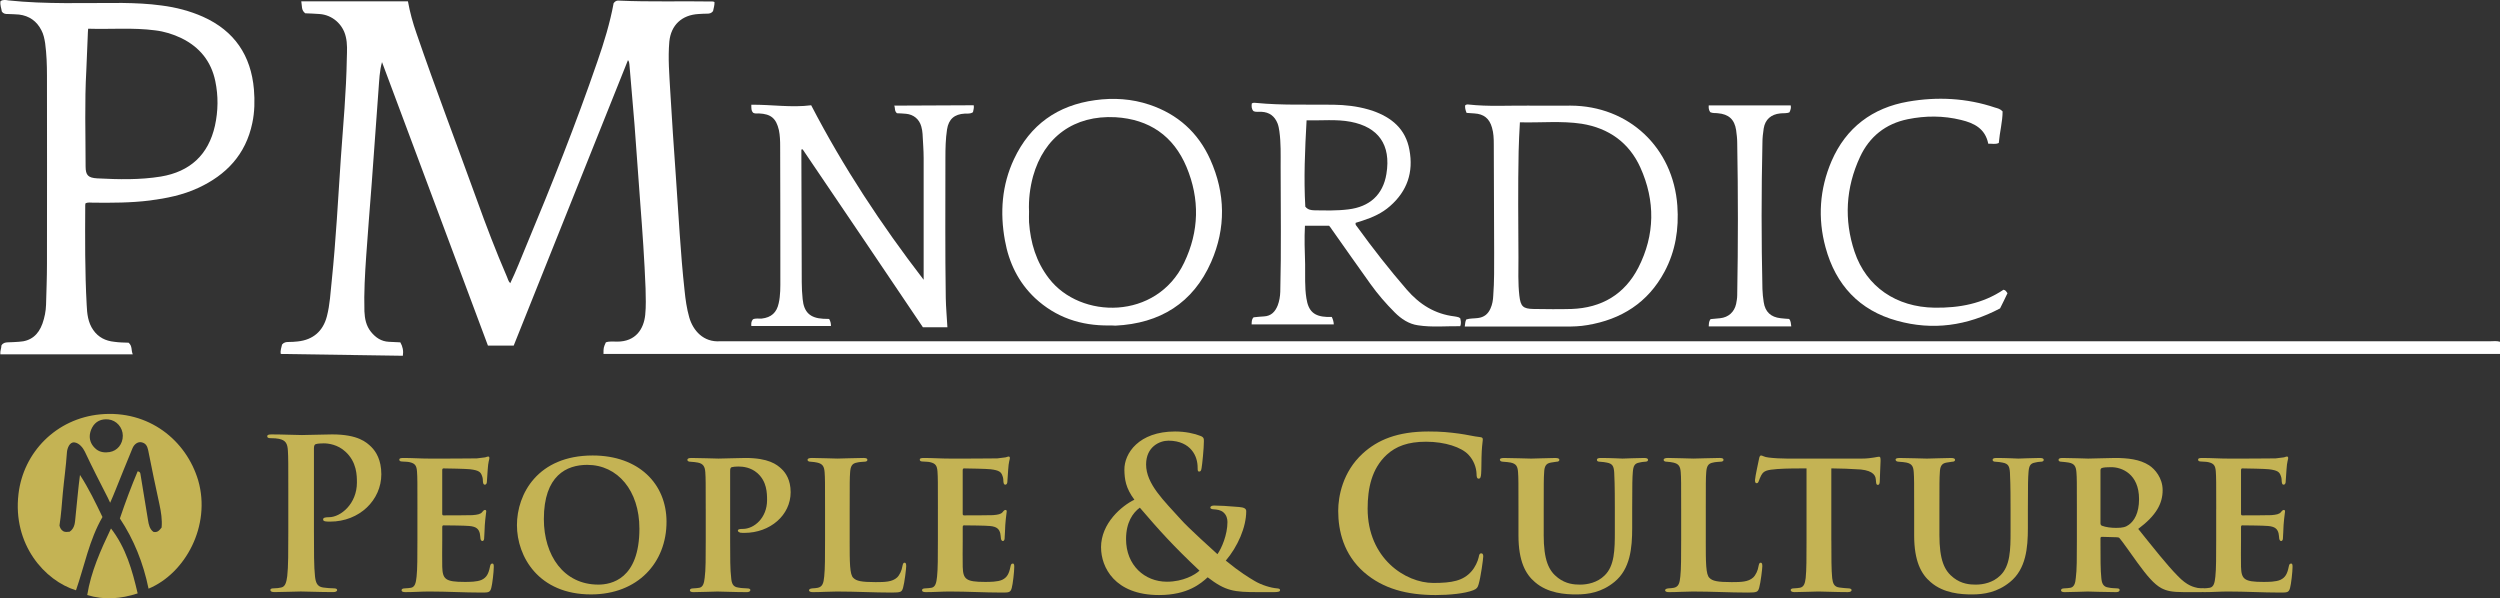 <?xml version="1.0" encoding="UTF-8"?>
<svg id="Layer_1" data-name="Layer 1" xmlns="http://www.w3.org/2000/svg" viewBox="0 0 1378.2 329.9">
  <rect x="0" y="0" width="1378.2" height="329.9" fill="#333333" stroke="none"/>
  <defs>
    <style>
      .cls-1 {
        fill: #fff;
      }

      .cls-1, .cls-2 {
        stroke-width: 0px;
      }

      .cls-2 {
        fill: #c4b354;
      }
    </style>
  </defs>
  <path class="cls-1" d="m168.29,7.33c-2.3-1.7-1.7-4-2.2-6.6h58.8c1.1,6.1,2.7,11.9,4.7,17.6,10.5,30.6,22.1,60.9,33.1,91.3,5.2,14.5,10.7,28.9,16.8,43,.5,1.1.7,2.4,1.8,3.5,3.3-6.8,5.9-13.7,8.8-20.6,14-33.5,27.4-67.2,39.2-101.5,3.7-10.6,7-21.4,9-32.3.8-1,1.6-1.5,2.7-1.4,17.4.8,34.7.2,52.1.5.2,0,.4.2.8.3.1,1.7-.5,3.5-.8,5-.9,1.2-2,1.4-3.2,1.4-1.6,0-3.2.1-4.8.2-9.2.5-15.2,6.1-16.1,15.2-.8,9.1,0,18.2.5,27.2.9,15.7,2,31.4,3.1,47.1,1.5,21,2.5,42,4.8,62.9.5,5,1.2,10,2.6,14.9,2.1,7.2,7.8,13.8,17.1,13.1h975.9c1.7,0,3.4-.3,5.3.3v6.7H332.69c0-3.4,0-3.5,1.3-6.4,2-.7,4.2-.4,6.3-.4,10.2,0,14.6-7,15.4-14.7.5-4.8.3-9.7.2-14.5-.6-15.6-1.7-31.2-2.9-46.8-1.1-14.6-2.1-29.1-3.2-43.7-.9-11-1.9-22-2.8-33-.1-.8-.1-1.6-.8-2.5-21.1,52.7-42,105-63,157.4h-14.2c-19.5-52.1-38.9-104.2-58.4-156.3-1.4,5-1.5,9.9-1.9,14.9-1.3,17.4-2.5,34.9-3.8,52.3-1,13.2-2.1,26.3-3,39.5-.7,10.2-1.3,20.4-1,30.7.2,4.1.9,7.9,3.6,11.3,2.6,3.2,5.7,5.3,9.9,5.5,2.1.1,4.1.2,6.3.3,1.3,2.3,1.8,4.6,1.4,7.4-22.5-.3-44.9-.7-67.3-1-.4-1.9.4-3.6.7-5.2,1-1.2,2.2-1.4,3.5-1.4,1.7,0,3.5-.1,5.2-.3,8.4-.9,13.9-5.7,16-13.8,1.7-6.5,2-13.2,2.7-19.8,2.3-22.4,3.5-44.9,5-67.4,1.3-18.3,3-36.7,3.3-55.1.1-4,.4-8-.6-12-1.6-6.8-7.4-11.9-14.4-12.4-2.6-.2-5.3-.3-7.9-.4Z"/>
  <path class="cls-1" d="m70.89,188.92c2.2,1.9,1.3,4.2,2.3,6.4H.19c-.2-1.8.6-3.4.6-4.9.9-1.4,2-1.6,3.4-1.7,2.1,0,4.1-.2,6.2-.3,6.7-.3,10.8-3.9,13-10,1.2-3.4,1.9-6.9,2-10.5.2-7.5.5-14.9.5-22.4.1-34.6,0-69.2,0-103.8,0-6-.2-11.9-1-17.9-.4-2.5-.9-5-2.1-7.2-2.5-4.9-6.6-7.9-12.3-8.6-2.1-.2-4.2-.2-6.2-.3-1.2,0-2.3,0-3.3-1.4C.79,4.62-.11,2.73.29.63,1.79-.37,3.29.02,4.69.23c20.9,2.2,41.8,1.3,62.7,1.4,7.3.1,14.5.4,21.7,1.4,7.9,1,15.6,3,22.8,6.2,17.4,7.8,26.5,21.4,28.1,40.1.5,6.2.4,12.4-.9,18.5-3.6,17.3-14.3,28.6-29.9,35.8-8.4,3.9-17.4,5.7-26.6,6.9-10.4,1.3-20.9,1.3-31.3,1.2-1.3,0-2.7-.3-4.1.3-.1.3-.2.7-.2,1-.1,18.4-.2,36.8.8,55.1.2,4.8.7,9.6,3.6,13.8,2.9,4.1,6.8,6,11.6,6.5,2.7.4,5.3.4,7.9.5ZM48.59,15.83c-.1,1.5-.2,2.5-.2,3.5-.3,6.4-.5,12.9-.8,19.3-1,17.7-.4,35.4-.4,53.1,0,4.9,1.4,6.3,6.4,6.6,11.7.6,23.4.9,35.1-1,16.1-2.7,26.2-12,29.8-28,1.8-8.2,1.9-16.4.2-24.6-2.3-11-8.7-18.8-18.7-23.7-4.6-2.2-9.4-3.7-14.5-4.3-12.2-1.6-24.4-.5-36.9-.9Z"/>
  <path class="cls-1" d="m457.09,175.83c.8,1.4,1,2.5,1,3.9h-43.9c-.1-1.3-.1-2.6.9-3.7,1.5-.7,3.2-.3,4.8-.4,5.3-.6,8.3-3.3,9.4-8.5,1-4.4.9-8.9.9-13.4,0-24.4,0-48.7-.1-73.1,0-3-.1-6-.7-8.9-1.5-6.5-4.4-8.9-11-9.2-1,0-2.1.2-3.1-.3-1.2-1.1-1.1-2.6-1.1-4.5,11.1-.1,22.2,1.7,33,.3,17.7,34.1,38.6,65.8,62,96.2v-67c0-4.5-.4-9-.6-13.4-.1-1.4-.3-2.7-.7-4.1-1.1-4-4.2-6.6-8.4-7-1.7-.2-3.4-.2-5-.3-1.5-1.2-.9-2.8-1.5-4.2.2,0,43.7-.2,43.8-.2.3,1.4-.2,2.6-.4,3.8-1.5,1.1-3.1.7-4.5.8-5.7.3-8.9,3-9.8,8.7-.8,5.2-.9,10.5-.9,15.8,0,25.7-.2,51.5.2,77.2.1,5.3.6,10.5.9,16.1h-13.5c-21.8-32.4-44-65.2-66.3-98.1-.2,0-.5.1-.7.1v4.6c.1,22.9.1,45.7.2,68.6,0,3.1.2,6.2.5,9.3.7,7.2,4.1,10.4,11.3,10.8,1,0,2.1.1,3.3.1Z"/>
  <path class="cls-1" d="m808.49,62.23c-.7-1.7-.9-2.9-.8-4.1.6-.6,1.3-.6,2-.5,10.9,1.2,21.8.5,32.7.6,7.8.1,15.6,0,23.4,0,32.1.1,56.6,23.1,58.9,55.2.9,12.8-1,25-7.1,36.4-9.1,17-23.8,26.3-42.6,29.4-4,.7-8,.8-12,.8h-55.5c.2-1.4.2-2.6.8-3.9,2.1-.7,4.3-.5,6.4-.8,3.5-.4,5.7-2.3,7-5.3,1-2.2,1.4-4.6,1.5-7,.6-7.9.5-15.8.5-23.8-.1-19.9-.1-39.8-.2-59.7,0-3.1-.1-6.2-1-9.2-1.4-5-4.5-7.5-9.7-7.8-1.3-.1-2.8-.2-4.3-.3Zm29.4,5.2c-.3,5.7-.6,10.8-.7,16-.4,19.5-.2,39.1-.1,58.6,0,7-.3,14,.5,21,.7,5.9,2,7.2,7.8,7.3,7,.1,14,.2,21,0,16.5-.6,29.2-8,36.8-22.8,9.2-18,9.4-36.8,1.1-55.2-6.2-13.7-17.4-21.7-32.3-24.1-11.2-1.7-22.5-.5-34.1-.8Z"/>
  <path class="cls-1" d="m611.49,179.42c-15.6.2-29.4-4.4-40.9-15.1-9.2-8.7-14.4-19.5-16.6-31.8-2.8-15.4-1.7-30.5,5-44.8,8.9-19,24.1-29.7,44.7-32.5,10.1-1.4,20.2-.8,30,2.5,15.5,5.2,26.8,15.3,33.5,30.2,8.4,18.7,8.7,37.8.5,56.5-10,22.7-28.2,33.9-52.8,35.1-1.1-.1-2.3-.1-3.4-.1Zm-44.2-62.8c0,2-.1,3.9,0,5.9.8,11.3,3.9,21.8,11,31,17.3,22.5,59.3,23.1,74.5-8.7,8.3-17.3,8.7-35.1,1.3-52.8-7.2-17.1-20.5-26.3-39.2-27.4-22.7-1.2-39.3,10.8-45.4,32.6-1.7,6.3-2.5,12.8-2.2,19.4Z"/>
  <path class="cls-1" d="m732.69,124.43h-13.3c-.4,7.2-.1,14.2.1,21.1.1,6.3-.3,12.7.7,18.9,1.1,7.2,4.3,10,11.4,10.3h2.6q1,2,1.1,4.1h-45.3c.1-1.4-.1-2.7,1.1-3.9,1.9-.2,3.8-.4,5.7-.5,4-.2,6.2-2.6,7.6-6.1.9-2.4,1.3-4.9,1.4-7.4.6-23.1.2-46.2.2-69.3,0-6.4.2-12.9-.7-19.3-.2-1.5-.5-3-1-4.3-1.6-4-4.5-6.2-8.9-6.4-1.5-.1-3,.3-4.4-.4-1.1-1.2-1.1-2.7-.9-4.2.8-.5,1.6-.4,2.4-.3,14.2,1.4,28.5.8,42.7,1,6.4.1,12.8.8,19.1,2.6.8.2,1.5.5,2.3.7,10.6,3.7,18.3,10,20.4,21.6,2.3,12.3-1.2,22.7-10.7,31-4.4,3.9-9.6,6.2-15.1,8-1.3.4-2.6.8-3.8,1.2-.4,1.1.4,1.6.8,2.2,8.6,11.9,17.7,23.5,27.3,34.6,7.1,8.2,15.5,13.5,26.4,14.8.8.1,1.6.3,2.3.5.2.1.4.3.8.5.3,1.3.7,2.7,0,4.4-7.7-.1-15.6.7-23.3-.5-5-.7-9.2-3.5-12.8-7.1-4.9-4.9-9.4-10.1-13.4-15.7-7.2-10-14.2-20.1-21.3-30.1-.4-.7-1-1.4-1.5-2Zm-13.1-10.5c1.5,1.8,3.2,1.9,4.8,2,6.3.1,12.6.3,18.9-.5,11.7-1.4,19.1-8,21-19.5,2.7-16.3-4.6-25.9-19.7-28.8-7.9-1.5-16-.6-24.3-.8-.9,16.3-1.6,32.1-.7,47.6Z"/>
  <path class="cls-1" d="m1102.59,170.02c-18.2,9.6-37.1,12.3-56.8,6.8-20.8-5.7-33.8-19.8-39.4-40.4-4.4-16.1-3.3-32.2,3.3-47.6,8-18.5,22.6-29.4,42.2-32.8,16.1-2.8,32.3-2,48,3.3,1.3.4,2.7.6,4.1,2.1,0,5.6-1.6,11.4-2.1,17.4-1.9.9-3.8.3-5.8.4-1.7-8.4-7.9-11.4-15-13.1-9.7-2.4-19.6-2.4-29.4-.4-12.2,2.5-21.1,9.6-26.3,20.8-7.9,17-8.9,34.7-3,52.3,6.5,19.3,23,30.5,44.1,30.8,13.6.2,26.5-2.2,38-9.9,1.2.2,1.6,1.1,2.2,1.9-1.3,2.8-2.6,5.4-4.1,8.4Z"/>
  <path class="cls-1" d="m942.79,61.82c-.8-1.2-.9-2.3-.8-3.7h45.2c.3,1.4-.1,2.5-.7,3.8-1.6.7-3.4.4-5.1.6-5,.5-8.3,3.3-9.1,8.3-.4,2.6-.7,5.2-.7,7.9-.6,26.9-.6,53.8,0,80.6.1,2.4.3,4.8.7,7.2.8,5.4,3.9,8.3,9.3,8.9,1.6.2,3.2.3,4.7.4,1.1,1.2.9,2.6,1.2,4.1h-45.5c.1-1.4,0-2.7,1-4,1.7-.2,3.5-.3,5.3-.5,4.6-.5,7.8-3.4,8.8-7.9.3-1.6.6-3.1.6-4.8.5-28,.5-56.1,0-84.1,0-2.3-.3-4.6-.6-6.9-.9-5.9-4.1-8.8-10.1-9.3-1.4-.2-2.8.1-4.2-.6Z"/>
  <g>
    <path class="cls-2" d="m81.89,324.52c-2.9-14.2-8.1-27.1-15.8-38.7,3.1-9.2,6.3-17.7,9.8-26,1.2.2,1.4.8,1.5,1.3,1.4,8.5,2.8,17.1,4.2,25.6.4,2.5.9,5,3,6.5,2.4.5,3.3-1,4.5-2.4.4-4.3-.3-8.6-1.2-12.8-2.2-9.9-4.2-19.8-6.2-29.8-.5-2.3-1.3-3.9-3.7-4.4-1.9-.4-4,.9-5,3.4-3.2,7.6-6.2,15.3-9.3,22.9-.8,2.1-2.06,4.94-2.96,7.04,0,0-.94-2.04-1.34-2.84-4.3-8.4-8.6-16.8-12.6-25.3-1.05-2.18-3.12-4.79-5.72-5.13-2.74-.36-4.03,3.31-4.18,5.53-.5,7.6-1.6,15.2-2.3,22.8-.5,5.8-.9,11.6-1.8,17.5.3,1.2.8,2.4,2.2,3.2,1,.5,2.2.3,3.4.2,3.2-2.2,2.9-5.7,3.3-8.9.8-7.4,1.4-14.9,2.4-22.4,4.8,7.4,8.5,15.1,12.4,23.2-7.3,12.6-9.9,26.9-14.6,40.4-17.2-5.3-35-25.2-31.7-53.1,2.7-23,20.8-41.6,45.1-43.9,26.6-2.5,47.4,14.2,54,36.5,7.1,24.8-7,51.1-27.4,59.6Zm-32.42-84.09c-.06,2.71,1.13,5.27,3.65,7.29,2.05,1.64,4.75,1.91,7.28,1.5,4.3-.7,7.3-4.4,7.3-9s-3.5-8.5-7.9-9c-3.88-.44-7.19,1.02-9.03,4.52-.82,1.56-1.26,3.15-1.3,4.69Z"/>
    <path class="cls-2" d="m75.89,327.13c-9.3,3-18.3,3.8-27.8.9,2.1-13,7.4-24.7,13.1-36.7,8.2,10.6,11.7,22.9,14.7,35.8Z"/>
  </g>
  <g>
    <path class="cls-2" d="m158.94,272.84c0-17.48,0-20.7-.23-24.38-.23-3.91-1.15-5.75-4.95-6.55-.92-.23-2.88-.35-4.49-.35-1.26,0-1.96-.23-1.96-1.04s.8-1.04,2.53-1.04c6.09,0,13.34.35,16.56.35,4.71,0,11.39-.35,16.68-.35,14.38,0,18.98,4.37,21.62,6.9,2.53,2.53,5.52,7.13,5.52,15.07,0,14.15-11.96,26.11-28.29,26.11-.57,0-1.84,0-2.42-.12-.57-.12-1.38-.23-1.38-1.04,0-.92.81-1.27,3.22-1.27,6.44,0,15.41-7.36,15.41-19.09,0-3.79,0-11.38-6.44-17.14-4.14-3.79-9.2-4.49-11.85-4.49-1.72,0-3.45.12-4.48.46-.58.23-.92.92-.92,2.19v46c0,10.58,0,19.67.58,24.61.35,3.22,1.04,5.75,4.49,6.21,1.61.23,4.14.46,5.87.46,1.27,0,1.84.34,1.84.92,0,.8-.92,1.15-2.18,1.15-7.59,0-14.84-.34-17.83-.34-2.64,0-9.89.34-14.49.34-1.5,0-2.3-.34-2.3-1.15,0-.58.46-.92,1.84-.92,1.72,0,3.1-.23,4.14-.46,2.3-.46,2.88-2.99,3.33-6.33.58-4.83.58-13.92.58-24.5v-20.24Z"/>
    <path class="cls-2" d="m230.12,280.77c0-14.95,0-17.6-.23-20.82-.23-3.22-1.04-4.49-4.14-5.18-.92-.23-2.53-.23-3.91-.34-1.15,0-1.73-.34-1.73-1.04s.69-.92,2.3-.92c4.83,0,9.43.34,14.49.34,3.11,0,24.15,0,25.99-.11,1.96-.23,3.68-.46,4.6-.58.57-.12,1.15-.46,1.61-.46.58,0,.69.46.69.92,0,.69-.69,2.07-.92,6.21-.12,1.84-.23,3.79-.46,6.79,0,.58-.23,1.61-1.15,1.61-.69,0-.92-.58-1.04-1.84,0-.46,0-1.96-.58-3.22-.69-1.84-1.61-2.88-6.55-3.45-1.96-.23-12.31-.46-14.61-.46-.46,0-.69.35-.69,1.04v23.81c0,.69.12,1.04.69,1.04,2.42,0,13.46,0,15.99-.12,2.88-.23,4.37-.58,5.29-1.61.69-.92,1.15-1.26,1.61-1.26s.69.23.69.8c0,.69-.46,2.88-.8,7.59,0,1.96-.34,6.09-.34,6.9s-.12,1.84-1.04,1.84c-.69,0-1.04-1.04-1.04-1.61-.12-.92-.12-1.5-.34-2.65-.58-2.18-1.73-3.68-5.75-4.02-2.07-.23-11.73-.35-14.26-.35-.57,0-.69.46-.69,1.04v7.48c0,3.33-.12,11.39,0,14.38.23,6.79,1.72,8.28,12.31,8.28,2.64,0,6.9,0,9.43-1.15,2.64-1.26,3.79-3.22,4.6-7.36.23-1.04.46-1.61,1.27-1.61s.8.92.8,1.96c0,2.53-.8,9.55-1.38,11.5-.69,2.53-1.61,2.53-5.41,2.53-10.01,0-18.63-.58-28.87-.58-4.14,0-8.28.34-13.11.34-1.38,0-2.07-.34-2.07-1.04,0-.46.34-1.03,1.72-1.03,1.38-.12,2.65-.12,3.57-.35,2.07-.46,2.64-2.64,2.99-6.09.46-4.03.46-11.5.46-19.9v-17.25Z"/>
    <path class="cls-2" d="m284.98,289.51c0-17.25,11.5-38.41,41.75-38.41,25.3,0,40.71,15.53,40.71,36.57,0,22.43-15.76,40.02-41.63,40.02-28.87,0-40.83-20.82-40.83-38.18Zm67.51,1.84c0-20.82-11.96-35.08-28.75-35.08-11.27,0-23.92,5.75-23.92,29.9,0,20.01,10.92,36.11,30.02,36.11,7.02,0,22.66-2.88,22.66-30.94Z"/>
    <path class="cls-2" d="m389.05,280.77c0-14.03,0-17.25-.23-20.47-.23-3.11-1.15-4.71-4.14-5.29-.92-.23-2.53-.34-4.03-.46-1.04,0-1.72-.35-1.72-1.04s.69-1.04,2.3-1.04c5.18,0,12.19.34,14.84.34,4.25,0,10.12-.34,14.84-.34,12.77,0,17.37,3.57,20.01,6.1,2.19,2.07,4.95,5.98,4.95,12.77,0,12.65-11.27,22.43-25.53,22.43-.46,0-1.73,0-2.3-.12-.46-.23-1.27-.46-1.27-1.15s.81-.92,2.76-.92c6.21,0,13.34-6.09,13.34-15.87,0-3.91-.11-10.35-5.41-14.95-3.56-3.11-7.82-3.57-10.35-3.57-1.49,0-2.88.12-3.68.35-.58.11-.92.69-.92,1.96v38.53c0,8.74,0,16.45.58,20.59.23,2.88.92,4.95,3.91,5.29,1.5.35,3.56.35,4.95.46,1.26,0,1.72.46,1.72.92,0,.69-.8,1.15-1.84,1.15-6.79,0-14.03-.34-16.33-.34-1.96,0-9.2.34-13.23.34-1.26,0-1.96-.34-1.96-1.04,0-.46.46-1.03,1.73-1.03,1.38-.12,2.53-.12,3.56-.35,1.96-.46,2.53-2.42,2.88-5.52.58-4.02.58-11.38.58-20.47v-17.25Z"/>
    <path class="cls-2" d="m468.4,298.02c0,12.08,0,18.86,2.07,20.59,1.61,1.61,4.14,2.3,12.19,2.3,5.29,0,9.2-.12,11.85-2.53,1.38-1.27,2.65-3.91,2.99-6.33.23-.92.34-1.84,1.15-1.84s.92.81.92,1.96c0,1.27-.92,9.09-1.73,11.85-.69,2.3-1.15,2.65-6.21,2.65-10.24,0-19.55-.58-30.36-.58-4.14,0-8.4.34-13.11.34-1.38,0-2.18-.34-2.18-1.04,0-.46.58-.92,1.72-1.03,1.27-.12,2.42-.12,3.22-.35,2.42-.58,3.1-2.42,3.45-6.21.46-4.03.46-11.39.46-19.78v-17.25c0-14.95,0-17.25-.23-20.36-.23-3.22-1.04-4.72-4.14-5.41-.81-.23-2.19-.34-3.45-.46-1.15,0-1.84-.35-1.84-1.04s.81-1.04,2.42-1.04c4.83,0,11.04.34,14.03.34,2.18,0,10.47-.34,14.38-.34,1.61,0,2.18.34,2.18,1.04s-.58,1.04-1.96,1.04c-1.15.12-2.53.12-3.79.46-2.76.46-3.57,2.07-3.79,5.52-.23,3.1-.23,5.29-.23,20.47v17.02Z"/>
    <path class="cls-2" d="m517.05,280.77c0-14.95,0-17.6-.23-20.82-.23-3.22-1.04-4.49-4.14-5.18-.92-.23-2.53-.23-3.91-.34-1.15,0-1.73-.34-1.73-1.04s.69-.92,2.3-.92c4.83,0,9.43.34,14.49.34,3.11,0,24.15,0,25.99-.11,1.96-.23,3.68-.46,4.6-.58.57-.12,1.15-.46,1.61-.46.58,0,.69.46.69.92,0,.69-.69,2.07-.92,6.21-.12,1.84-.23,3.79-.46,6.79,0,.58-.23,1.61-1.15,1.61-.69,0-.92-.58-1.04-1.84,0-.46,0-1.96-.58-3.22-.69-1.84-1.61-2.88-6.55-3.45-1.96-.23-12.31-.46-14.61-.46-.46,0-.69.35-.69,1.04v23.81c0,.69.12,1.04.69,1.04,2.42,0,13.46,0,15.99-.12,2.88-.23,4.37-.58,5.29-1.61.69-.92,1.15-1.26,1.61-1.26s.69.23.69.8c0,.69-.46,2.88-.8,7.59,0,1.96-.34,6.09-.34,6.9s-.12,1.84-1.04,1.84c-.69,0-1.04-1.04-1.04-1.61-.12-.92-.12-1.5-.34-2.65-.58-2.18-1.73-3.68-5.75-4.02-2.07-.23-11.73-.35-14.26-.35-.57,0-.69.46-.69,1.04v7.48c0,3.33-.12,11.39,0,14.38.23,6.79,1.72,8.28,12.31,8.28,2.64,0,6.9,0,9.43-1.15,2.64-1.26,3.79-3.22,4.6-7.36.23-1.04.46-1.61,1.27-1.61s.8.92.8,1.96c0,2.53-.8,9.55-1.38,11.5-.69,2.53-1.61,2.53-5.41,2.53-10.01,0-18.63-.58-28.87-.58-4.14,0-8.28.34-13.11.34-1.38,0-2.07-.34-2.07-1.04,0-.46.34-1.03,1.72-1.03,1.38-.12,2.65-.12,3.57-.35,2.07-.46,2.64-2.64,2.99-6.09.46-4.03.46-11.5.46-19.9v-17.25Z"/>
    <path class="cls-2" d="m606.97,301.82c0-13.46,11.5-23,18.4-26.34-4.83-6.44-5.41-11.27-5.52-16.45-.12-9.09,7.94-21.16,27.95-21.16,5.64,0,10.81,1.15,13.92,2.42,1.96.69,1.96,1.61,1.96,2.99,0,3.79-.92,13-1.27,14.72-.23,1.72-.69,1.96-1.38,1.96s-.8-.46-.8-2.19c0-2.99-.8-6.67-3.33-9.66-2.3-2.76-6.33-5.18-12.77-5.18-4.83,0-12.31,3.34-12.31,13.11,0,10.81,9.89,20.01,19.09,30.25,3.91,4.49,18.06,17.25,20.24,19.21,2.3-3.22,5.52-10.7,5.52-17.71,0-1.72-.46-3.79-2.18-5.29-1.5-1.38-3.68-1.61-5.41-1.73-.69,0-1.84-.23-1.84-.92,0-.92,1.15-1.15,2.07-1.15,2.76,0,7.36.23,13.8.8,2.76.23,3.91.92,3.91,2.3,0,8.86-4.71,19.55-11.27,27.26,7.71,6.33,12.88,9.43,15.99,11.27,3.68,2.18,8.86,3.79,12.31,4.03,1.03.11,1.61.23,1.61,1.03,0,.69-.8,1.04-3.33,1.04h-8.97c-13.11,0-17.71-.58-27.6-8.17-3.8,3.45-11.04,9.78-26.8,9.78-24.61,0-31.97-15.53-31.97-26.22Zm54.28,12.77c-14.61-13.8-21.85-21.85-32.89-34.73-3.91,2.88-7.59,8.17-7.59,17.37,0,14.38,10.24,23.46,22.54,23.46,8.86,0,15.53-3.79,17.94-6.1Z"/>
    <path class="cls-2" d="m751.99,315.5c-11.27-9.89-14.26-22.77-14.26-33.93,0-7.82,2.42-21.39,13.46-31.51,8.28-7.59,19.21-12.19,36.34-12.19,7.13,0,11.38.46,16.68,1.15,4.37.58,8.4,1.61,11.85,1.96,1.26.12,1.38.69,1.38,1.38,0,.92-.35,2.3-.58,6.33-.23,3.79-.12,10.12-.34,12.42-.12,1.73-.35,2.76-1.38,2.76-.92,0-1.15-1.04-1.15-2.65-.12-3.57-1.61-7.59-4.49-10.58-3.79-4.03-12.77-7.13-23.35-7.13-10,0-16.56,2.53-21.62,7.13-8.39,7.71-10.58,18.63-10.58,29.79,0,27.37,20.82,40.94,36.23,40.94,10.24,0,16.45-1.15,21.05-6.44,1.96-2.19,3.45-5.52,3.91-7.59.35-1.84.58-2.3,1.5-2.3.81,0,1.04.8,1.04,1.72,0,1.38-1.38,11.39-2.53,15.3-.57,1.96-1.04,2.53-2.99,3.33-4.6,1.84-13.34,2.65-20.7,2.65-15.76,0-28.98-3.45-39.45-12.54Z"/>
    <path class="cls-2" d="m851,294.69c0,14.15,2.76,20.01,7.94,23.92,4.37,3.33,8.86,3.68,12.08,3.68,4.26,0,9.55-1.15,13.46-4.95,5.63-5.29,5.75-14.38,5.75-24.38v-12.19c0-14.72-.23-17.14-.34-20.24-.23-3.34-.8-4.95-4.14-5.52-.8-.23-2.3-.34-3.68-.46-1.15,0-1.73-.35-1.73-1.04s.58-1.04,2.19-1.04c5.17,0,11.62.34,11.96.34,1.38,0,7.71-.34,11.85-.34,1.5,0,2.19.34,2.19,1.04s-.58,1.04-1.84,1.04c-1.15.12-1.73.12-2.99.46-2.65.46-3.33,1.96-3.57,5.41-.23,3.1-.34,5.63-.34,20.36v10.35c0,10.93-1.04,22.54-9.78,29.67-7.02,5.75-14.38,6.9-21.05,6.9-5.98,0-15.64-.58-22.77-6.79-5.18-4.37-9.09-11.5-9.09-25.76v-14.38c0-14.95,0-17.25-.23-20.47-.23-3.11-.92-4.6-4.03-5.29-.92-.23-2.76-.34-4.14-.46-1.15,0-1.84-.46-1.84-1.15s.81-.92,2.42-.92c5.18,0,12.19.34,14.84.34,2.19,0,9.66-.34,13.23-.34,1.61,0,2.3.34,2.3,1.04s-.69,1.04-1.73,1.04c-1.04.12-1.84.23-2.99.46-2.76.46-3.57,2.18-3.68,5.52-.23,3.1-.23,5.98-.23,20.24v13.92Z"/>
    <path class="cls-2" d="m940.36,298.02c0,12.08,0,18.86,2.07,20.59,1.61,1.61,4.14,2.3,12.19,2.3,5.29,0,9.2-.12,11.85-2.53,1.38-1.27,2.65-3.91,2.99-6.33.23-.92.34-1.84,1.15-1.84s.92.81.92,1.96c0,1.27-.92,9.09-1.73,11.85-.69,2.3-1.15,2.65-6.21,2.65-10.24,0-19.55-.58-30.36-.58-4.14,0-8.4.34-13.11.34-1.38,0-2.19-.34-2.19-1.04,0-.46.58-.92,1.73-1.03,1.26-.12,2.42-.12,3.22-.35,2.42-.58,3.11-2.42,3.45-6.21.46-4.03.46-11.39.46-19.78v-17.25c0-14.95,0-17.25-.23-20.36-.23-3.22-1.03-4.72-4.14-5.41-.8-.23-2.19-.34-3.45-.46-1.15,0-1.84-.35-1.84-1.04s.8-1.04,2.42-1.04c4.83,0,11.04.34,14.03.34,2.19,0,10.47-.34,14.38-.34,1.61,0,2.18.34,2.18,1.04s-.57,1.04-1.96,1.04c-1.15.12-2.53.12-3.79.46-2.76.46-3.57,2.07-3.79,5.52-.23,3.1-.23,5.29-.23,20.47v17.02Z"/>
    <path class="cls-2" d="m1009.59,298.02c0,8.74,0,16.45.46,20.7.34,2.65.92,4.83,4.03,5.17,1.38.23,3.45.35,4.95.46,1.15,0,1.72.46,1.72.92,0,.69-.69,1.15-2.07,1.15-6.67,0-13.69-.34-16.22-.34-2.3,0-9.32.34-13.23.34-1.38,0-2.07-.46-2.07-1.15,0-.46.46-.92,1.72-.92,1.38-.12,2.53-.12,3.45-.35,2.19-.46,2.76-2.53,3.11-5.41.46-4.14.46-11.5.46-20.59v-39.79c-3.8,0-11.39,0-15.99.35-5.87.46-7.59.92-8.97,3.45-.69,1.26-.92,2.07-1.38,3.22-.23.69-.57,1.15-1.15,1.15-.69,0-.92-.58-.92-1.73.11-2.07,1.96-10.24,2.18-11.5.23-1.38.58-2.07,1.15-2.07.8,0,1.72.92,4.25,1.15,2.76.35,6.9.58,10.35.58h40.71c3.22,0,5.41-.34,6.9-.58,1.5-.23,2.3-.46,2.88-.46.69,0,.81.58.81,2.3,0,1.96-.46,9.08-.46,11.62-.11,1.04-.34,1.61-1.03,1.61-.81,0-.92-.58-1.04-1.96,0-.35-.12-.81-.12-1.27-.23-2.64-2.65-5.29-11.16-5.41-2.76-.23-7.02-.34-13.34-.46v39.79Z"/>
    <path class="cls-2" d="m1069.15,294.69c0,14.15,2.76,20.01,7.94,23.92,4.37,3.33,8.86,3.68,12.08,3.68,4.26,0,9.55-1.15,13.46-4.95,5.63-5.29,5.75-14.38,5.75-24.38v-12.19c0-14.72-.23-17.14-.34-20.24-.23-3.34-.8-4.95-4.14-5.52-.8-.23-2.3-.34-3.68-.46-1.15,0-1.73-.35-1.73-1.04s.58-1.04,2.19-1.04c5.17,0,11.62.34,11.96.34,1.38,0,7.71-.34,11.84-.34,1.5,0,2.19.34,2.19,1.04s-.58,1.04-1.84,1.04c-1.15.12-1.73.12-2.99.46-2.65.46-3.33,1.96-3.57,5.41-.23,3.1-.34,5.63-.34,20.36v10.35c0,10.93-1.04,22.54-9.78,29.67-7.02,5.75-14.38,6.9-21.05,6.9-5.98,0-15.64-.58-22.77-6.79-5.18-4.37-9.09-11.5-9.09-25.76v-14.38c0-14.95,0-17.25-.23-20.47-.23-3.11-.92-4.6-4.03-5.29-.92-.23-2.76-.34-4.14-.46-1.15,0-1.84-.46-1.84-1.15s.81-.92,2.42-.92c5.18,0,12.19.34,14.84.34,2.19,0,9.66-.34,13.23-.34,1.61,0,2.3.34,2.3,1.04s-.69,1.04-1.73,1.04c-1.04.12-1.84.23-2.99.46-2.76.46-3.57,2.18-3.68,5.52-.23,3.1-.23,5.98-.23,20.24v13.92Z"/>
    <path class="cls-2" d="m1144.94,280.77c0-14.95,0-17.14-.23-20.24-.23-3.45-1.15-4.95-4.25-5.52-1.26-.23-2.64-.34-3.91-.46-1.15,0-1.72-.35-1.72-1.04s.69-1.04,2.18-1.04c5.18,0,12.19.34,14.15.34,3.11,0,11.27-.34,14.72-.34,6.9,0,13.69.69,18.86,4.03,3.22,2.07,7.48,7.01,7.48,13.69,0,7.36-3.45,13.92-13.46,21.39,8.51,10.58,15.64,19.67,21.62,25.76,5.52,5.87,9.32,6.33,11.16,6.79,1.04.12,1.84.12,2.65.23.92,0,1.38.46,1.38.92,0,.8-.69,1.15-1.96,1.15h-9.66c-6.67,0-9.55-.69-12.42-2.18-4.03-2.19-7.82-6.67-13.11-13.92-4.14-5.75-8.4-11.85-9.89-13.57-.34-.46-.92-.58-1.61-.58l-8.17-.23c-.46,0-.8.23-.8.81v2.07c0,8.85,0,15.64.46,19.67.23,2.88.92,5.06,4.02,5.41,1.38.35,3.45.35,4.83.46.92,0,1.26.46,1.26.92,0,.69-.69,1.15-1.96,1.15-6.1,0-14.15-.34-15.64-.34-1.73,0-8.74.34-12.77.34-1.27,0-1.96-.34-1.96-1.04,0-.46.46-1.03,1.61-1.03,1.5-.12,2.76-.12,3.68-.35,1.96-.46,2.65-2.53,2.88-5.52.58-4.02.58-11.38.58-20.47v-17.25Zm13,7.48c0,.92.23,1.38.92,1.61,2.07.8,5.06,1.15,7.71,1.15,3.68,0,5.29-.46,7.02-1.72,2.88-2.07,5.63-6.33,5.63-14.15,0-13.92-9.54-17.6-15.3-17.6-2.42,0-4.25.11-5.17.46-.58.23-.8.58-.8,1.38v28.87Z"/>
    <path class="cls-2" d="m1221.76,280.77c0-14.95,0-17.6-.23-20.82-.23-3.22-1.03-4.49-4.14-5.18-.92-.23-2.53-.23-3.91-.34-1.15,0-1.73-.34-1.73-1.04s.69-.92,2.3-.92c4.83,0,9.43.34,14.49.34,3.11,0,24.15,0,25.99-.11,1.96-.23,3.68-.46,4.6-.58.58-.12,1.15-.46,1.61-.46.57,0,.69.46.69.92,0,.69-.69,2.07-.92,6.21-.12,1.84-.23,3.79-.46,6.79,0,.58-.23,1.61-1.15,1.61-.69,0-.92-.58-1.04-1.84,0-.46,0-1.96-.57-3.22-.69-1.84-1.61-2.88-6.56-3.45-1.96-.23-12.31-.46-14.61-.46-.46,0-.69.35-.69,1.04v23.81c0,.69.12,1.04.69,1.04,2.42,0,13.46,0,15.99-.12,2.88-.23,4.37-.58,5.29-1.61.69-.92,1.15-1.26,1.61-1.26s.69.23.69.8c0,.69-.46,2.88-.81,7.59,0,1.96-.34,6.09-.34,6.9s-.12,1.84-1.04,1.84c-.69,0-1.04-1.04-1.04-1.61-.12-.92-.12-1.5-.34-2.65-.58-2.18-1.73-3.68-5.75-4.02-2.07-.23-11.73-.35-14.26-.35-.58,0-.69.46-.69,1.04v7.48c0,3.33-.12,11.39,0,14.38.23,6.79,1.73,8.28,12.31,8.28,2.65,0,6.9,0,9.43-1.15,2.64-1.26,3.79-3.22,4.6-7.36.23-1.04.46-1.61,1.27-1.61s.8.92.8,1.96c0,2.53-.8,9.55-1.38,11.5-.69,2.53-1.61,2.53-5.41,2.53-10.01,0-18.63-.58-28.87-.58-4.14,0-8.28.34-13.11.34-1.38,0-2.07-.34-2.07-1.04,0-.46.34-1.03,1.72-1.03,1.38-.12,2.65-.12,3.57-.35,2.07-.46,2.65-2.64,2.99-6.09.46-4.03.46-11.5.46-19.9v-17.25Z"/>
  </g>
</svg>